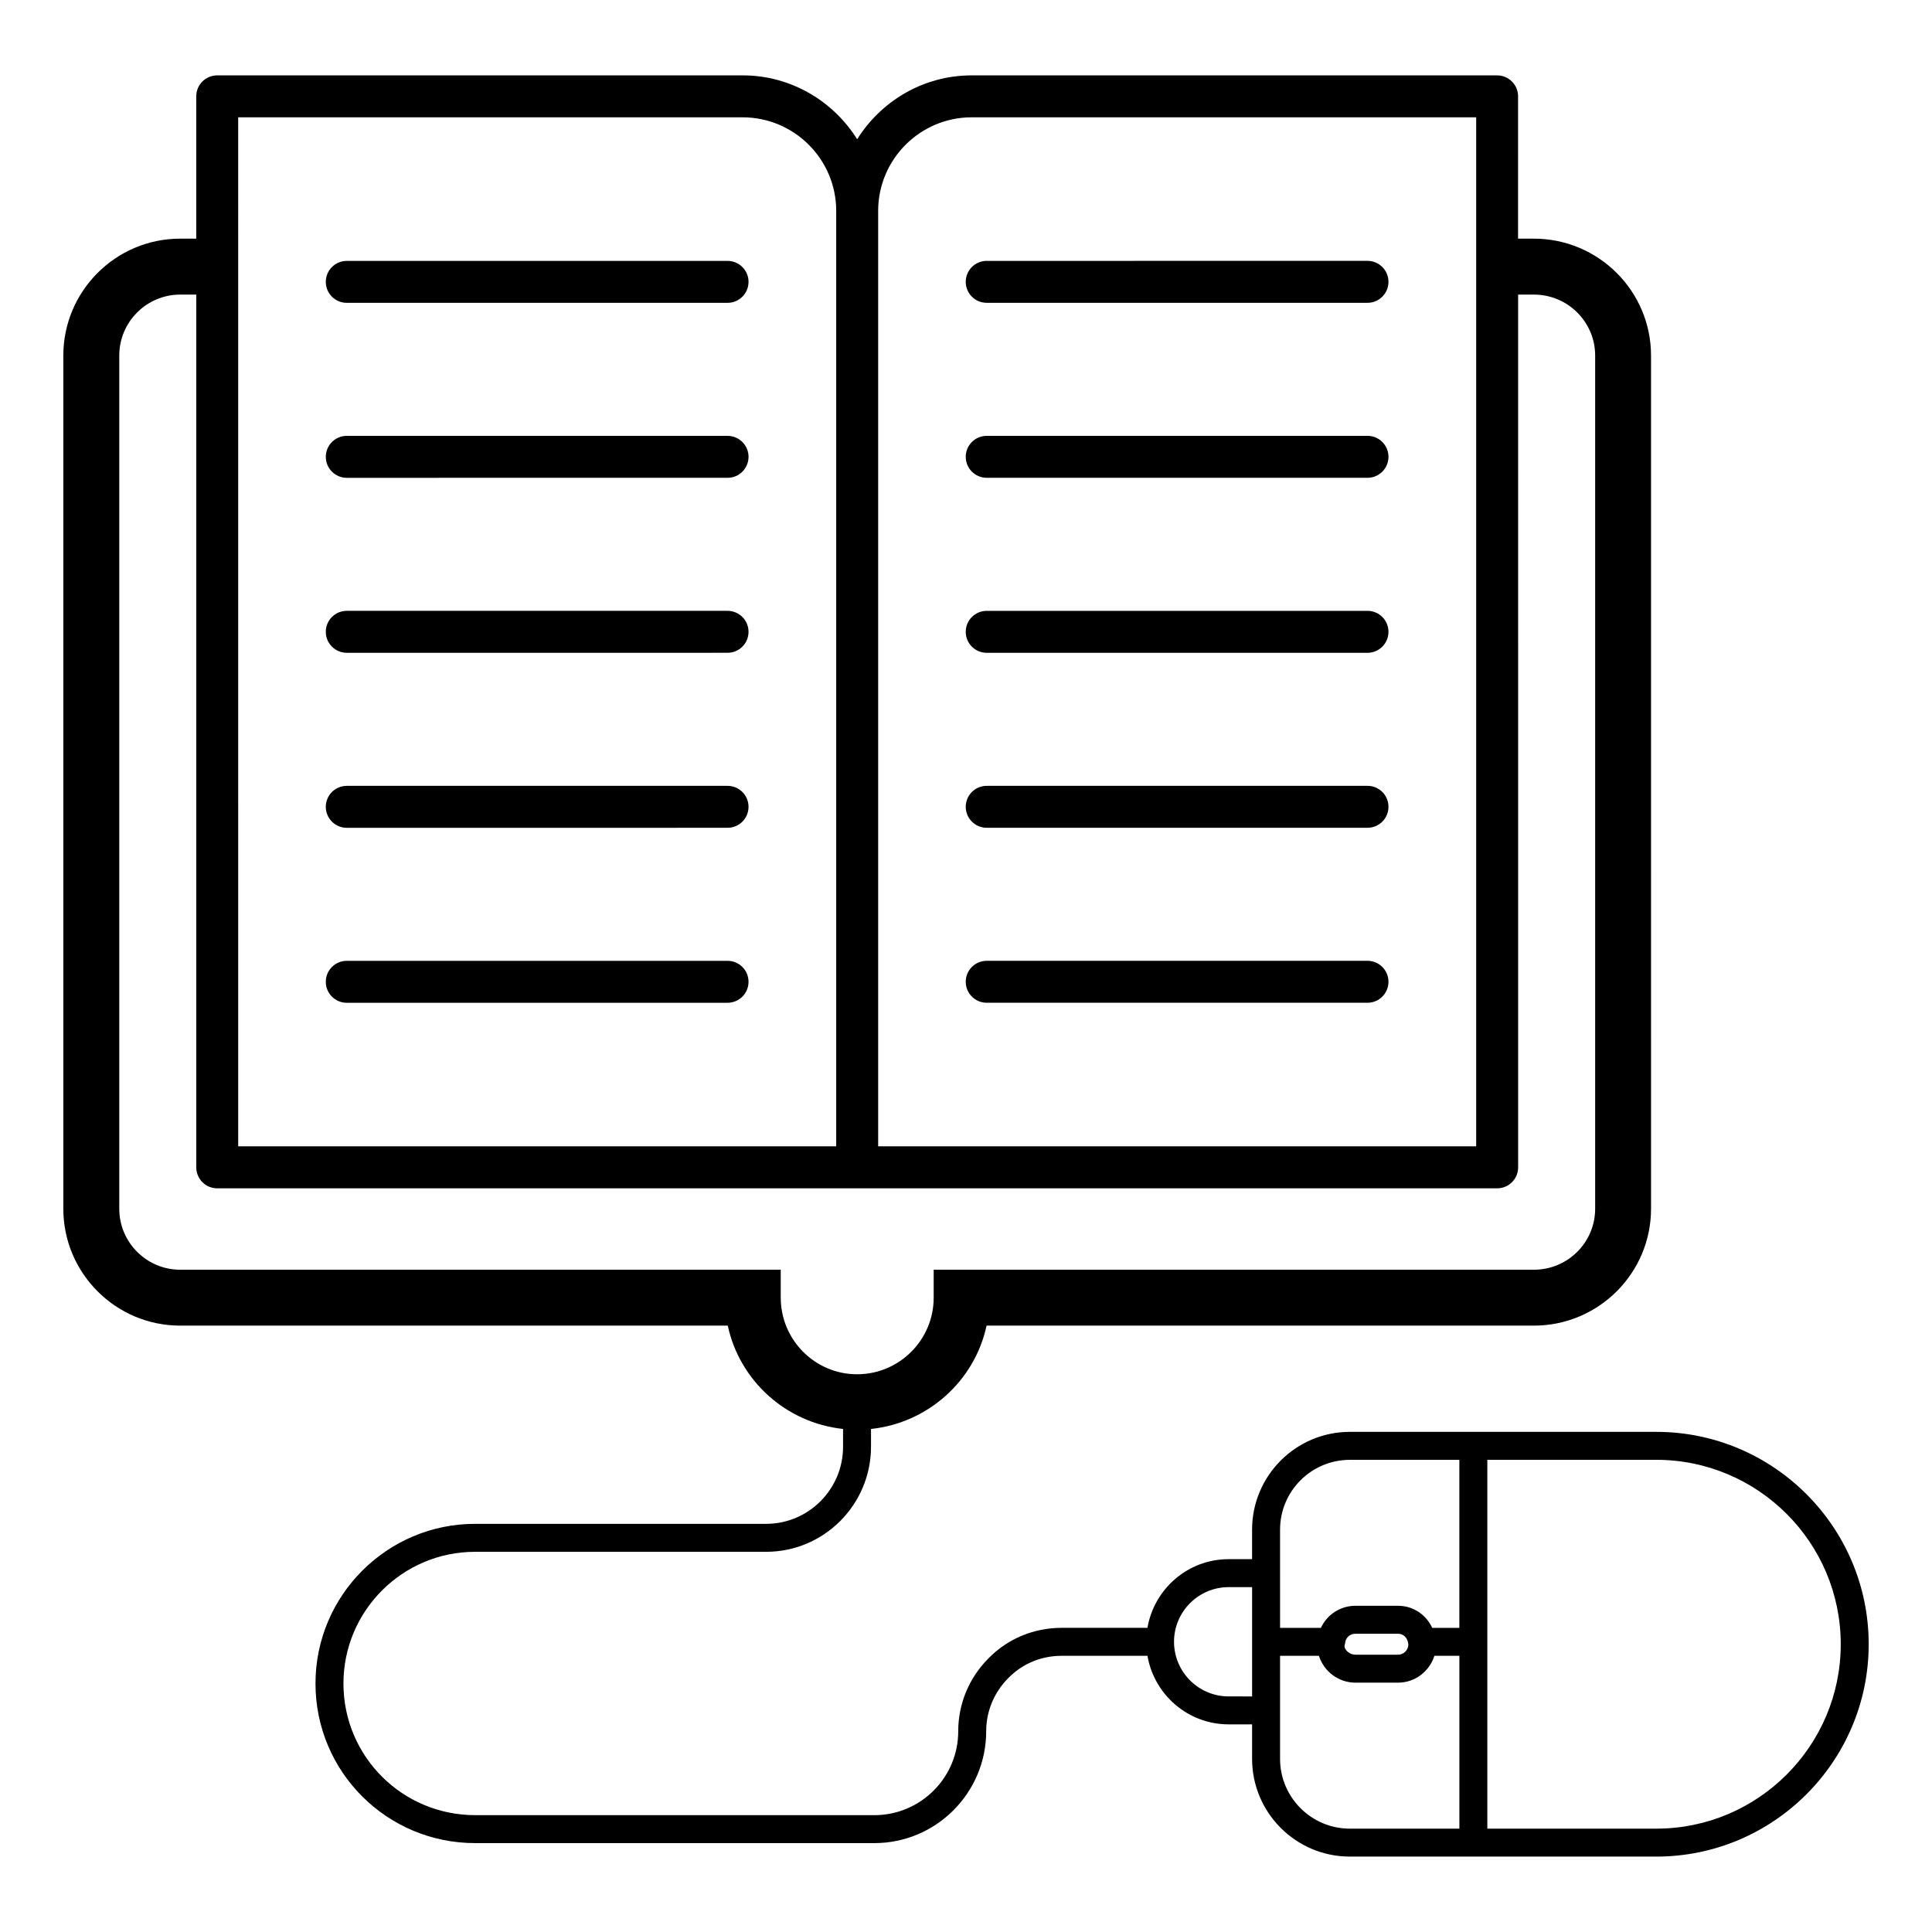 <?xml version="1.0" encoding="UTF-8"?>
<!-- Uploaded to: ICON Repo, www.svgrepo.com, Generator: ICON Repo Mixer Tools -->
<svg fill="#000000" width="800px" height="800px" version="1.1" viewBox="144 144 512 512" xmlns="http://www.w3.org/2000/svg">
 <g>
  <path d="m336.81 213.14h-100.91c-3.07 0-5.559 2.488-5.559 5.559 0 3.066 2.488 5.559 5.559 5.559l100.91-0.004c3.07 0 5.559-2.488 5.559-5.559 0-3.066-2.488-5.555-5.559-5.555z"/>
  <path d="m336.81 259.51h-100.91c-3.07 0-5.559 2.488-5.559 5.559 0 3.066 2.488 5.559 5.559 5.559l100.91-0.004c3.07 0 5.559-2.488 5.559-5.559 0-3.066-2.488-5.555-5.559-5.555z"/>
  <path d="m336.81 305.88h-100.91c-3.07 0-5.559 2.488-5.559 5.559 0 3.066 2.488 5.559 5.559 5.559l100.91-0.004c3.07 0 5.559-2.488 5.559-5.559 0-3.066-2.488-5.555-5.559-5.555z"/>
  <path d="m336.81 352.26h-100.91c-3.07 0-5.559 2.488-5.559 5.559 0 3.066 2.488 5.559 5.559 5.559l100.91-0.004c3.07 0 5.559-2.488 5.559-5.559 0-3.066-2.488-5.555-5.559-5.555z"/>
  <path d="m336.81 398.63h-100.91c-3.07 0-5.559 2.488-5.559 5.559 0 3.066 2.488 5.559 5.559 5.559l100.91-0.004c3.07 0 5.559-2.488 5.559-5.559 0-3.066-2.488-5.555-5.559-5.555z"/>
  <path d="m405.49 224.25h100.91c3.07 0 5.559-2.488 5.559-5.559 0-3.066-2.488-5.559-5.559-5.559l-100.91 0.004c-3.07 0-5.559 2.488-5.559 5.559 0.004 3.066 2.488 5.555 5.559 5.555z"/>
  <path d="m405.49 270.62h100.91c3.07 0 5.559-2.488 5.559-5.559 0-3.066-2.488-5.559-5.559-5.559l-100.91 0.004c-3.07 0-5.559 2.488-5.559 5.559 0.004 3.066 2.488 5.555 5.559 5.555z"/>
  <path d="m405.49 317h100.91c3.07 0 5.559-2.488 5.559-5.559 0-3.066-2.488-5.559-5.559-5.559l-100.91 0.004c-3.07 0-5.559 2.488-5.559 5.559 0.004 3.066 2.488 5.555 5.559 5.555z"/>
  <path d="m405.49 363.37h100.91c3.07 0 5.559-2.488 5.559-5.559 0-3.066-2.488-5.559-5.559-5.559l-100.91 0.004c-3.07 0-5.559 2.488-5.559 5.559 0.004 3.066 2.488 5.555 5.559 5.555z"/>
  <path d="m405.49 409.74h100.91c3.07 0 5.559-2.488 5.559-5.559 0-3.066-2.488-5.559-5.559-5.559l-100.91 0.004c-3.07 0-5.559 2.488-5.559 5.559 0.004 3.066 2.488 5.555 5.559 5.555z"/>
  <path d="m582.94 523.46h-81.227c-14.281 0-25.898 11.621-25.898 25.898v7.836h-6.211c-10.809 0-19.754 7.891-21.52 18.203h-22.73c-7.391 0-14.273 2.863-19.363 8.051-5.191 5.191-8.051 12.07-8.051 19.363 0 12.258-9.969 22.227-22.227 22.227l-105.8-0.004c-19.18 0-34.895-15.465-34.895-34.895 0-19.242 15.652-34.895 34.895-34.895h77.129c15.32 0 27.785-12.496 27.785-27.855v-4.699c15.141-1.609 27.473-12.754 30.629-27.383h145.04c17.117 0 31.047-13.891 31.047-30.973l-0.004-226.12c0-17.074-13.93-30.969-31.047-30.969h-4.188l0.004-37.711c0-3.066-2.488-5.559-5.559-5.559h-139.23c-12.816 0-24.004 6.801-30.359 16.926-6.359-10.129-17.547-16.926-30.363-16.926h-139.23c-3.07 0-5.559 2.488-5.559 5.559v37.715l-4.25-0.004c-17.078 0-30.973 13.891-30.973 30.969v226.12c0 17.078 13.895 30.973 30.973 30.973h145.11c3.144 14.625 15.449 25.77 30.555 27.383v4.699c0 11.277-9.141 20.445-20.375 20.445h-77.133c-23.328 0-42.305 18.977-42.305 42.305 0 23.477 18.988 42.305 42.305 42.305h105.8c16.34 0 29.637-13.293 29.637-29.637 0-5.312 2.09-10.332 5.902-14.145 3.711-3.777 8.715-5.856 14.102-5.856h22.734c1.777 10.297 10.719 18.168 21.516 18.168h6.211v9.145c0 14.277 11.617 25.898 25.898 25.898h81.227c31.031 0 56.281-25.246 56.281-56.281 0-31.031-25.246-56.277-56.281-56.277zm-181.42-348.37h133.68v272.7h-158.48v-247.9-0.004c0.004-13.68 11.129-24.801 24.805-24.801zm-194.4 0h133.68c13.676 0 24.801 11.121 24.805 24.797v0.008 247.89l-158.48 0.004zm143.78 312.81v-7.41h-159.14c-8.906 0-16.152-7.246-16.152-16.152v-226.12c0-8.902 7.246-16.148 16.152-16.148h4.254v231.29c0 3.066 2.488 5.559 5.559 5.559h339.19c3.07 0 5.559-2.488 5.559-5.559l-0.004-231.29h4.188c8.949 0 16.227 7.246 16.227 16.148v226.12c0 8.906-7.277 16.152-16.227 16.152h-159.07v7.41c0 11.191-9.109 20.297-20.301 20.297-11.156 0-20.227-9.105-20.227-20.297zm132.33 61.461c0-10.195 8.297-18.488 18.488-18.488h29.027v44.531l-7.188-0.004c-1.613-3.469-5.019-5.852-9.066-5.852h-11.262c-4.086 0-7.559 2.375-9.176 5.852h-10.82c-0.004-1.914-0.004-26.801-0.004-26.039zm34 30.41c0 1.512-1.23 2.742-2.742 2.742h-11.262c-1.578 0-2.816-1.203-2.934-2.227l0.18-0.852c0.129-1.438 1.285-2.477 2.754-2.477h11.262c1.43-0.004 2.555 1.039 2.742 2.812zm-47.621 13.797c-7.984 0-14.48-6.496-14.48-14.48 0-7.984 6.496-14.48 14.48-14.48h6.211v28.965zm32.109 35.043c-10.195 0-18.488-8.297-18.488-18.488v-27.312h10.297c1.309 4.106 5.137 7.113 9.703 7.113h11.262c4.531 0 8.332-3.004 9.633-7.113h6.625v45.805zm81.227 0h-44.789v-97.742h44.789c26.949 0 48.871 21.922 48.871 48.871s-21.922 48.871-48.871 48.871z"/>
 </g>
</svg>